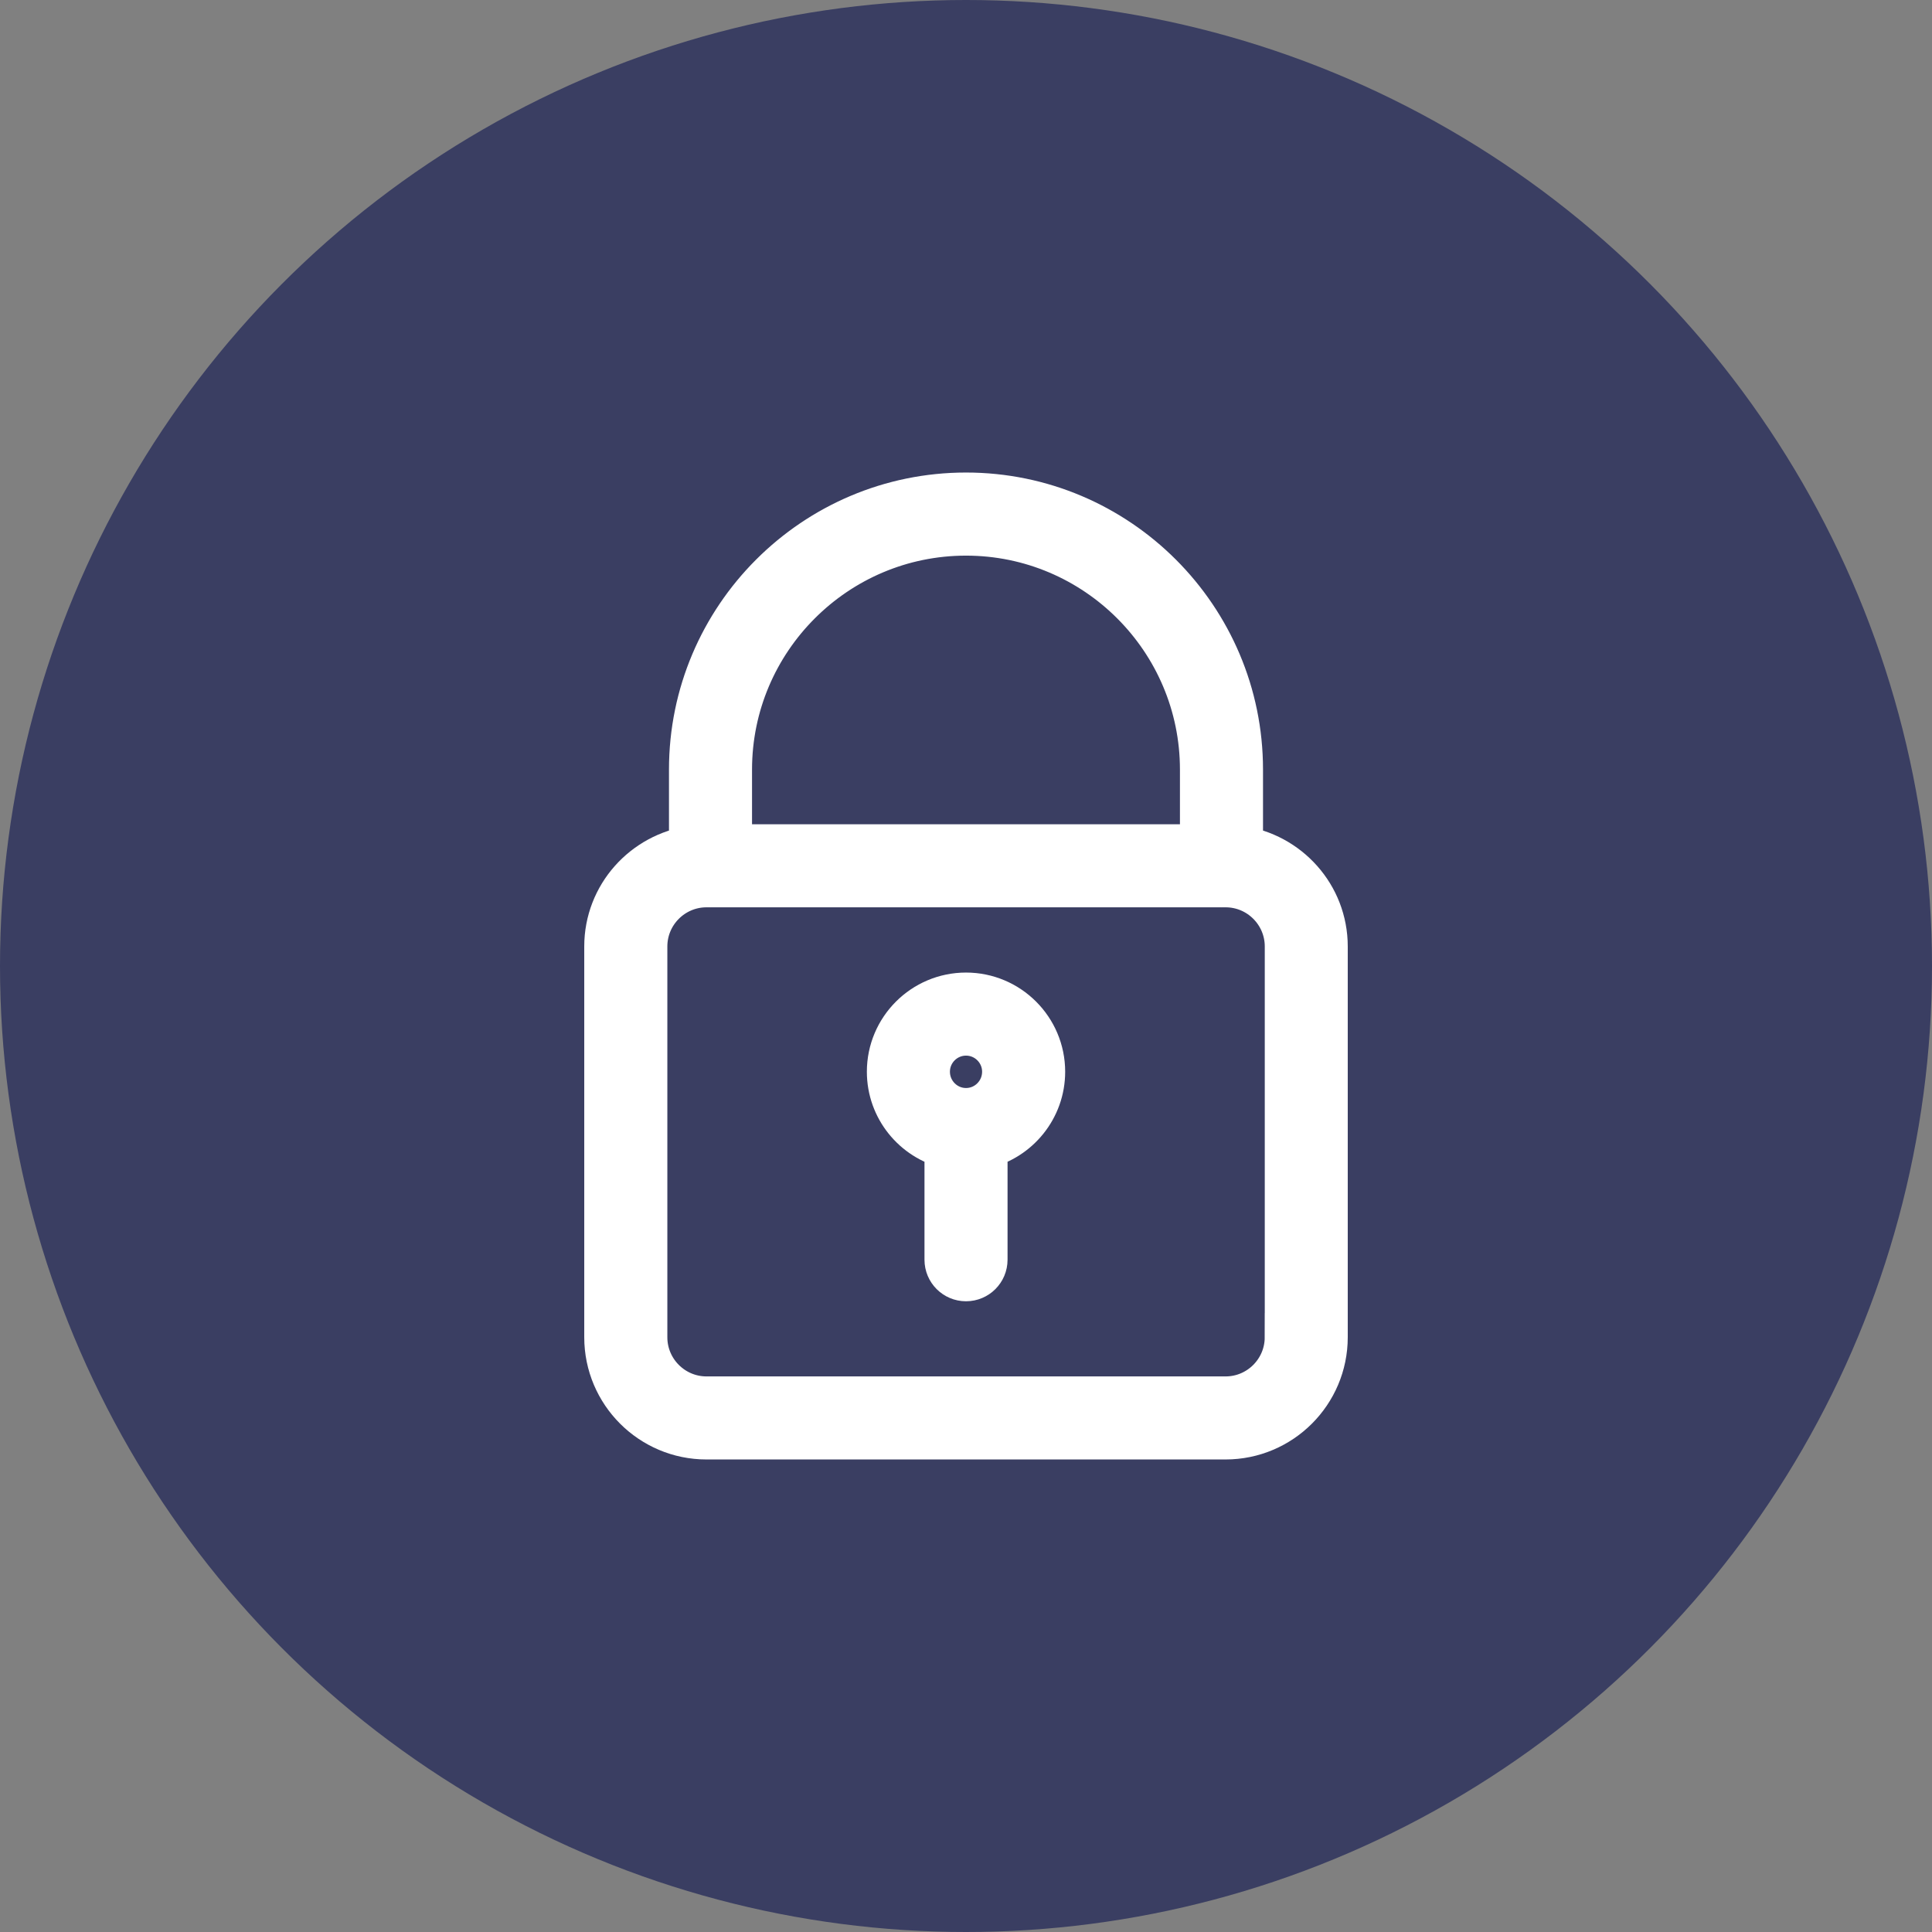 <?xml version="1.0" encoding="UTF-8"?> <svg xmlns="http://www.w3.org/2000/svg" width="160" height="160" viewBox="0 0 160 160" fill="none"><rect x="0" y="0" width="160" height="160" fill="#808080" stroke="none"/><circle cx="80" cy="80" r="80" fill="#3A3E62"></circle><path d="M102.597 70.372V63.732C102.597 51.274 92.46 41.133 80.001 41.133C67.543 41.133 57.402 51.27 57.402 63.732V70.372C53.451 70.919 50.385 74.283 50.385 78.382L50.385 110.745C50.385 115.225 54.027 118.867 58.507 118.867H101.493C105.973 118.867 109.615 115.225 109.615 110.745V78.382C109.615 74.28 106.549 70.915 102.597 70.372ZM80.001 44.015C90.873 44.015 99.718 52.861 99.718 63.736V70.264H60.28V63.736C60.28 52.864 69.127 44.015 80.001 44.015ZM106.739 110.746C106.739 113.639 104.386 115.989 101.496 115.989H58.51C55.617 115.989 53.267 113.635 53.267 110.746L53.267 78.383C53.267 75.49 55.62 73.14 58.51 73.14H58.823C58.83 73.14 58.837 73.143 58.845 73.143C58.852 73.143 58.859 73.14 58.866 73.14H101.14C101.147 73.14 101.154 73.143 101.162 73.143C101.169 73.143 101.176 73.14 101.183 73.14H101.5C104.393 73.14 106.743 75.493 106.743 78.383V110.746H106.739ZM80.001 82.543C76.576 82.543 73.79 85.329 73.79 88.755C73.79 91.691 75.831 94.145 78.562 94.8V104.326C78.562 105.121 79.206 105.766 80.001 105.766C80.797 105.766 81.441 105.121 81.441 104.326V94.8C84.172 94.145 86.213 91.691 86.213 88.755C86.213 85.329 83.427 82.543 80.001 82.543ZM80.027 92.105C80.019 92.105 80.012 92.102 80.001 92.102C79.994 92.102 79.987 92.105 79.976 92.105C78.152 92.091 76.669 90.597 76.669 88.755C76.669 86.916 78.166 85.422 80.002 85.422C81.841 85.422 83.334 86.919 83.334 88.755C83.334 90.597 81.851 92.091 80.027 92.105Z" fill="#3A3E62" stroke="white" stroke-width="4"></path></svg> 